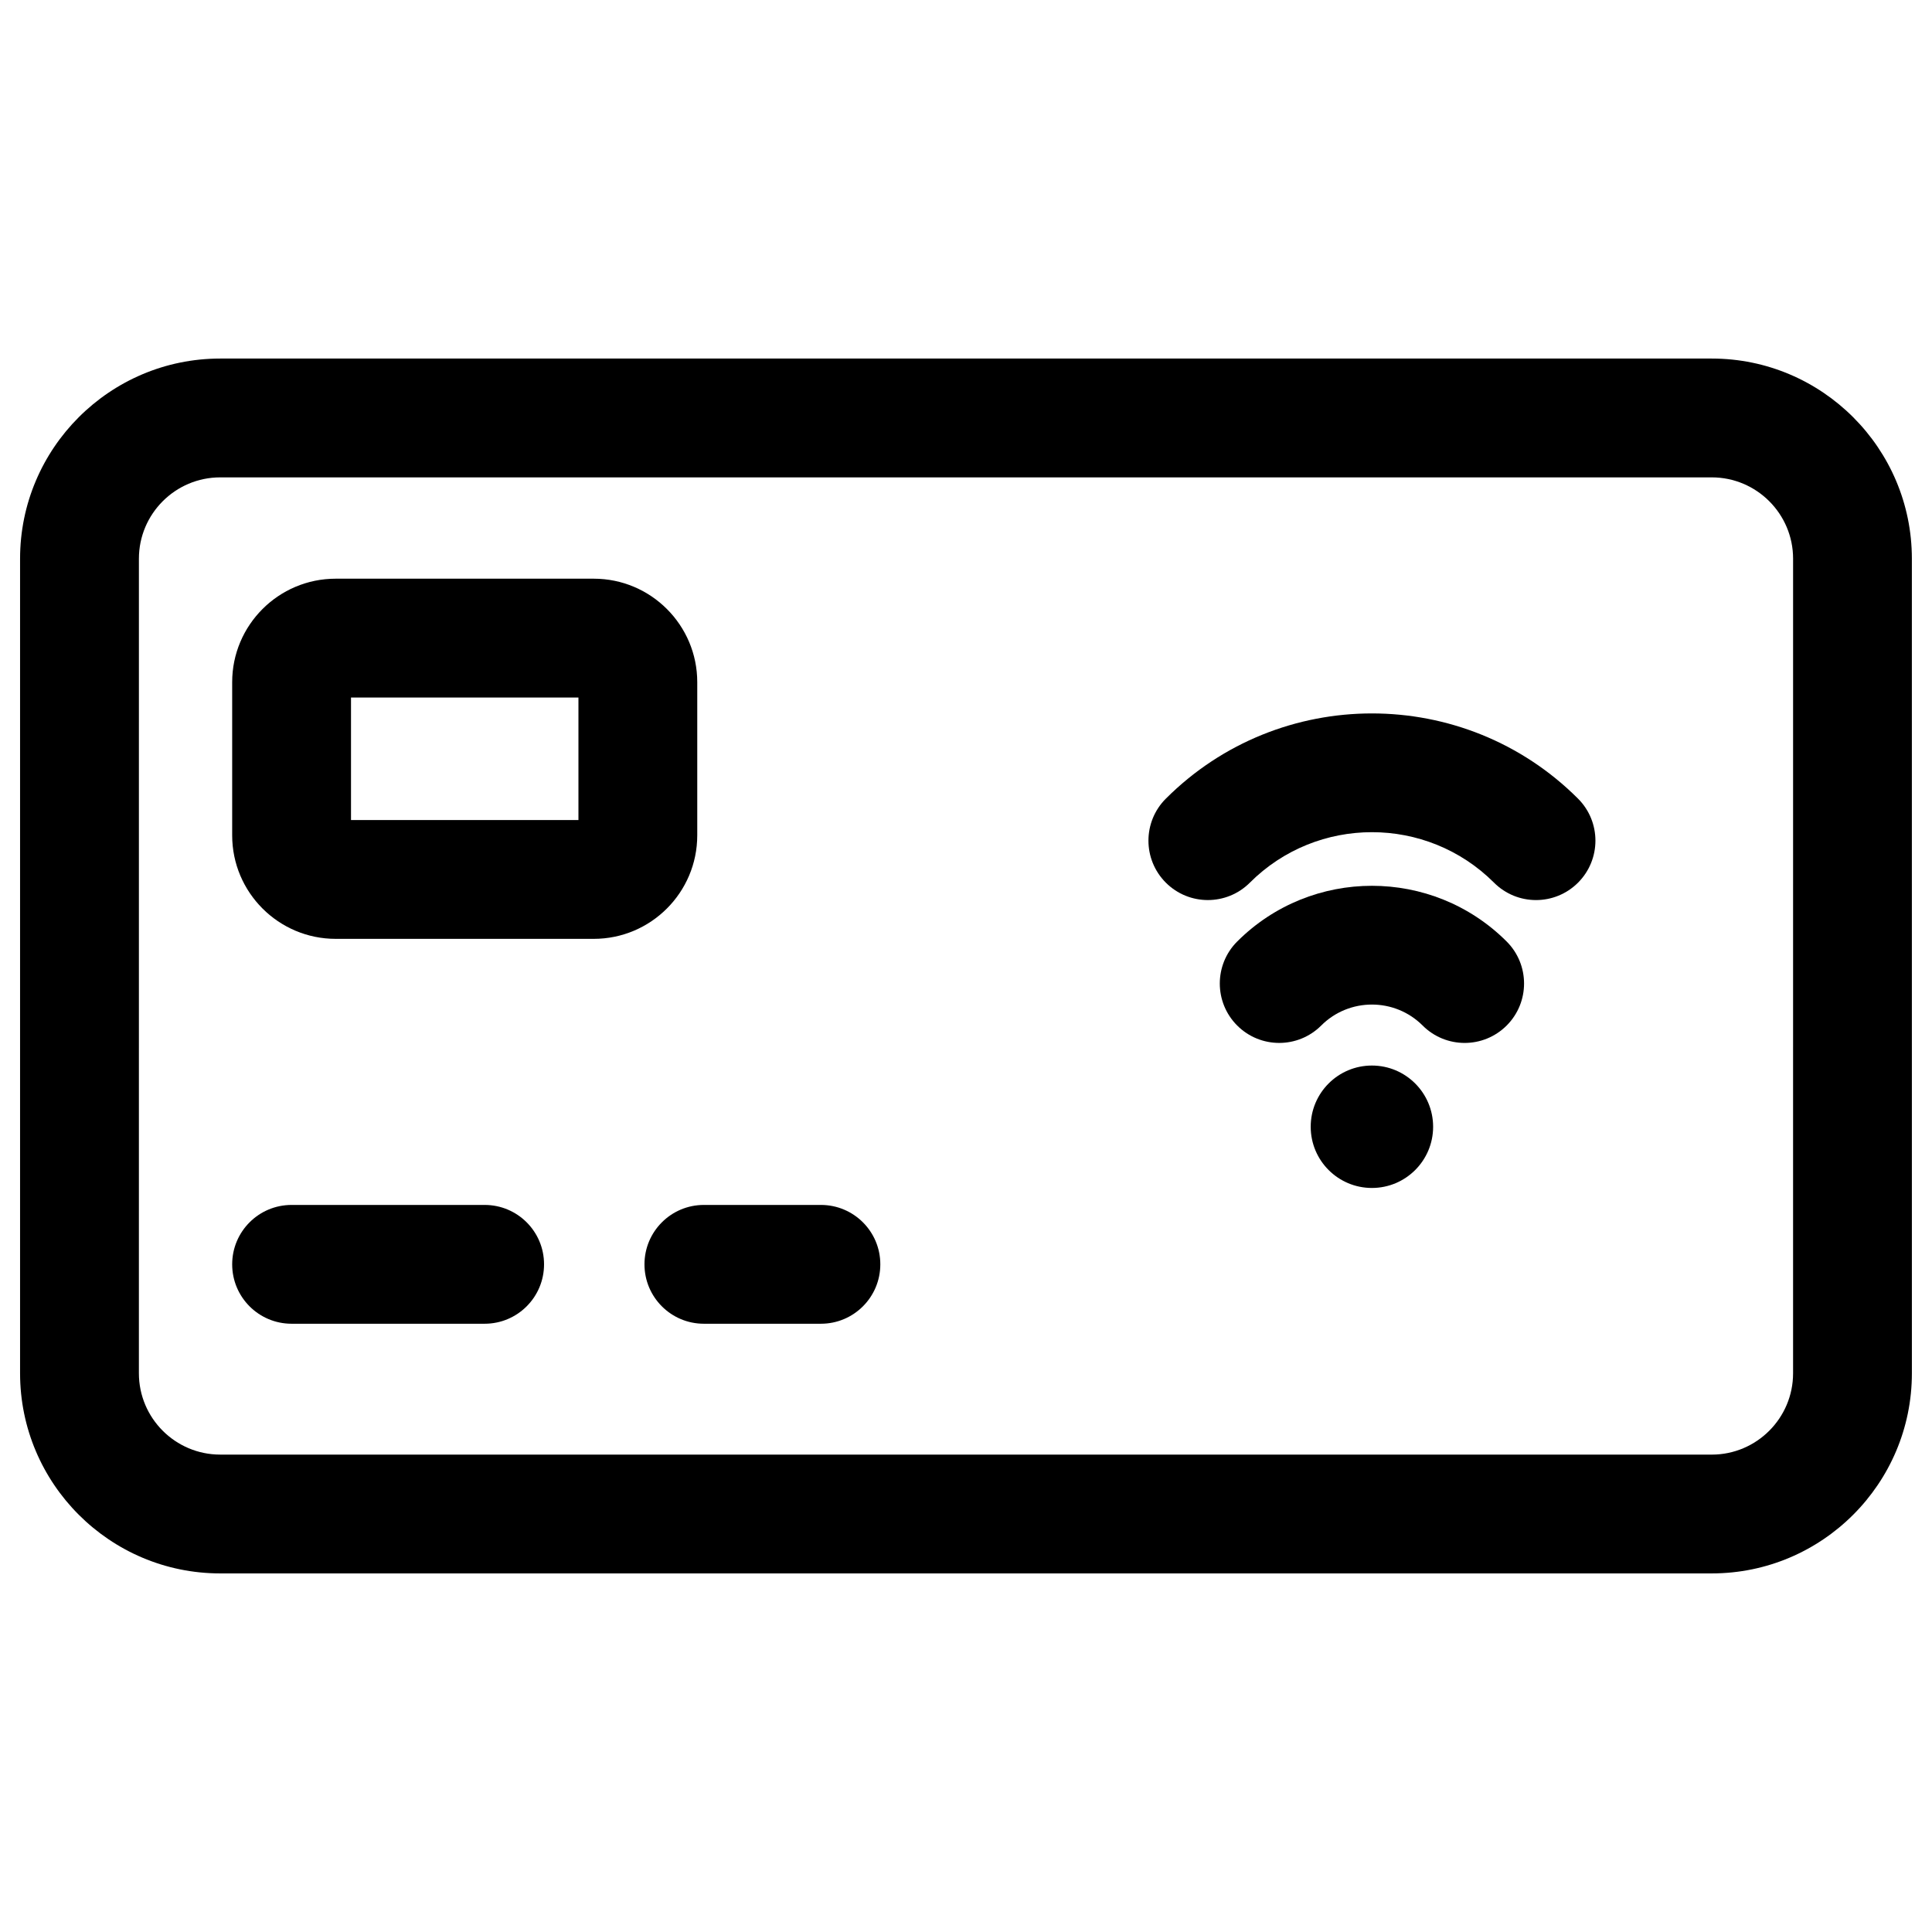 <?xml version="1.0" encoding="UTF-8"?>
<!-- Uploaded to: SVG Find, www.svgrepo.com, Generator: SVG Find Mixer Tools -->
<svg fill="#000000" width="800px" height="800px" version="1.1" viewBox="144 144 512 512" xmlns="http://www.w3.org/2000/svg">
 <g>
  <path d="m597.64 239.02h-395.29c-29.242 0-53.031 23.793-53.031 53.035v215.88c0 29.242 23.789 53.035 53.035 53.035h395.28c29.242 0 53.035-23.789 53.035-53.035l-0.004-215.88c0-29.242-23.789-53.035-53.031-53.035zm21.543 268.92c0 11.879-9.664 21.547-21.547 21.547l-395.28-0.004c-11.879 0-21.547-9.664-21.547-21.547l0.004-215.88c0-11.879 9.664-21.547 21.547-21.547h395.28c11.879 0 21.547 9.664 21.547 21.547z"/>
  <path d="m328.78 365.38v-40.598c0-15.121-12.301-27.422-27.422-27.422h-68.406c-15.121 0-27.422 12.301-27.422 27.422v40.598c0 15.121 12.301 27.426 27.422 27.426h68.402c15.121 0 27.426-12.301 27.426-27.426zm-31.488-4.062h-60.273v-32.469h60.273z"/>
  <path d="m272.44 463.32h-51.168c-8.695 0-15.742 7.047-15.742 15.742 0 8.695 7.047 15.742 15.742 15.742h51.164c8.695 0 15.742-7.047 15.742-15.742 0.004-8.695-7.043-15.742-15.738-15.742z"/>
  <path d="m361.55 463.32h-31.016c-8.695 0-15.742 7.047-15.742 15.742 0 8.695 7.047 15.742 15.742 15.742h31.016c8.695 0 15.742-7.047 15.742-15.742 0.004-8.695-7.047-15.742-15.742-15.742z"/>
  <path d="m471.87 393.51c-6.148 6.148-6.148 16.117 0 22.266 6.148 6.148 16.117 6.148 22.266 0 7.41-7.41 19.469-7.41 26.879 0 3.074 3.074 7.102 4.613 11.133 4.613 4.027 0 8.059-1.539 11.133-4.613 6.148-6.148 6.148-16.117 0-22.266-19.688-19.684-51.719-19.688-71.41 0z"/>
  <path d="m452.96 355.65c-6.148 6.148-6.148 16.117 0 22.266 6.148 6.148 16.117 6.148 22.266 0 17.84-17.84 46.863-17.836 64.703 0 3.074 3.074 7.102 4.613 11.133 4.613 4.027 0 8.059-1.539 11.133-4.613 6.148-6.148 6.148-16.117 0-22.266-30.117-30.113-79.117-30.113-109.23 0z"/>
  <path d="m507.57 426.38c-8.957 0-16.219 7.262-16.219 16.223 0 8.957 7.262 16.219 16.219 16.219s16.223-7.262 16.223-16.219c-0.004-8.957-7.266-16.223-16.223-16.223z"/>
 </g>
</svg>